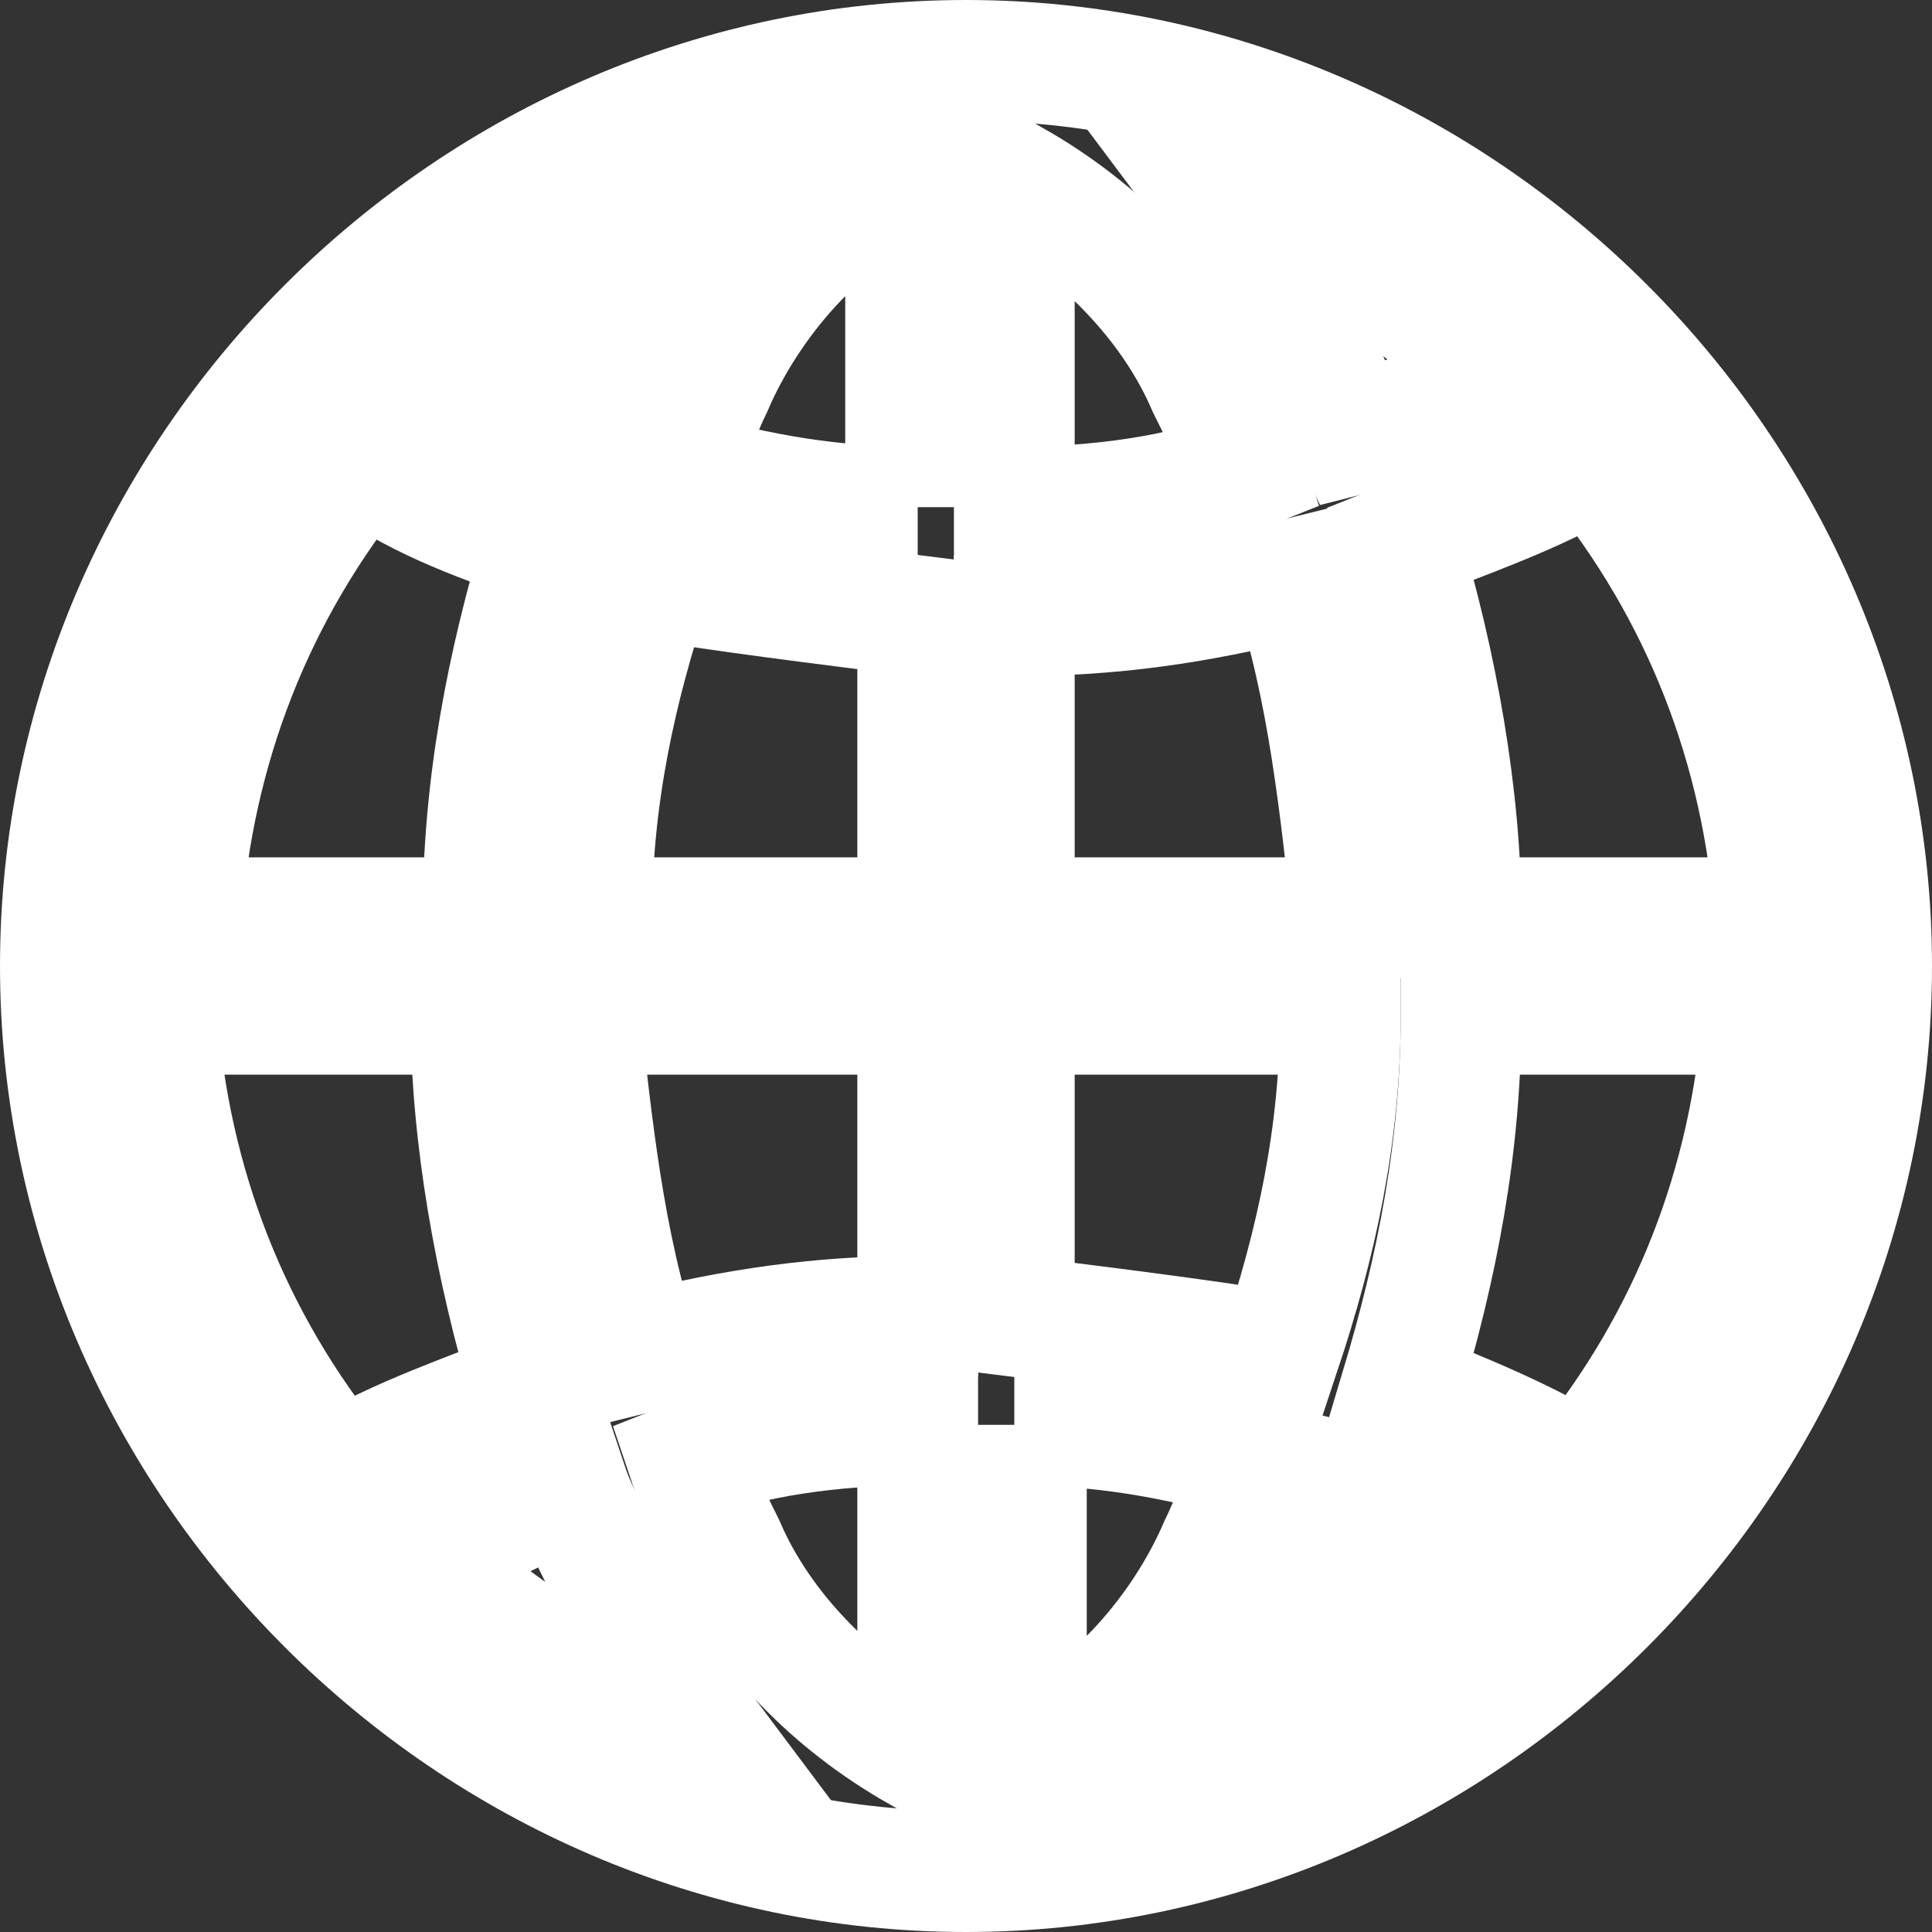 <?xml version="1.0" encoding="utf-8"?>
<!-- Generator: Adobe Illustrator 24.1.2, SVG Export Plug-In . SVG Version: 6.00 Build 0)  -->
<svg version="1.1" id="Camada_1" xmlns="http://www.w3.org/2000/svg" xmlns:xlink="http://www.w3.org/1999/xlink" x="0px" y="0px"
	 viewBox="0 0 16 16" style="enable-background:new 0 0 16 16;" xml:space="preserve">
<rect x="0" y="0" width="16" height="16" fill="#333333" stroke="none"/>
<style type="text/css">
	.st0{fill:none;stroke:#FFFFFF;stroke-miterlimit:10;}
</style>
<g id="icon-earth" transform="translate(-1060.5 -56.5)">
	<path id="Path" class="st0" d="M1068.5,57c-4.1,0-7.5,3.4-7.5,7.5s3.4,7.5,7.5,7.5s7.5-3.4,7.5-7.5C1076,60.4,1072.6,57,1068.5,57z
		"/>
	<path id="Path-2" class="st0" d="M1068.1,60.7c-0.7,0-1.3-0.1-2-0.3c0.1-0.2,0.2-0.5,0.3-0.7c0.3-0.7,0.9-1.4,1.6-1.7V60.7z"/>
	<path id="Path-3" class="st0" d="M1068.1,61.6v2.5h-2.7c0-1,0.2-1.9,0.5-2.8C1066.5,61.4,1067.3,61.5,1068.1,61.6z"/>
	<path id="Path-4" class="st0" d="M1068.1,64.9v2.5c-0.8,0-1.5,0.1-2.3,0.3c-0.3-0.9-0.4-1.9-0.5-2.8H1068.1z"/>
	<path id="Path-5" class="st0" d="M1068.1,68.3V71c-0.7-0.4-1.3-1-1.6-1.7c-0.1-0.2-0.2-0.4-0.3-0.7
		C1066.7,68.4,1067.4,68.3,1068.1,68.3z"/>
	<path id="Path-6" class="st0" d="M1068.9,68.3c0.7,0,1.3,0.1,2,0.3c-0.1,0.2-0.2,0.5-0.3,0.7c-0.3,0.7-0.9,1.4-1.6,1.7V68.3z"/>
	<path id="Path-7" class="st0" d="M1068.9,67.4v-2.5h2.7c0,1-0.2,1.9-0.5,2.8C1070.5,67.6,1069.7,67.5,1068.9,67.4z"/>
	<path id="Path-8" class="st0" d="M1068.9,64.1v-2.5c0.8,0,1.5-0.1,2.3-0.3c0.3,0.9,0.4,1.9,0.5,2.8H1068.9z"/>
	<path id="Path-9" class="st0" d="M1068.9,60.7V58c0.7,0.4,1.3,1,1.6,1.7c0.1,0.2,0.2,0.4,0.3,0.7
		C1070.3,60.6,1069.6,60.7,1068.9,60.7z"/>
	<path id="Path-10" class="st0" d="M1071.3,59.3c-0.2-0.4-0.4-0.7-0.7-1.1c0.9,0.3,1.7,0.8,2.3,1.4c-0.4,0.2-0.8,0.4-1.2,0.5
		C1071.6,59.9,1071.5,59.6,1071.3,59.3L1071.3,59.3z"/>
	<path id="Path-11" class="st0" d="M1065.7,59.3c-0.2,0.3-0.3,0.6-0.4,0.9c-0.4-0.1-0.8-0.3-1.2-0.5c0.7-0.6,1.5-1.1,2.3-1.4
		C1066.1,58.6,1065.9,58.9,1065.7,59.3z"/>
	<path id="Path-12" class="st0" d="M1065,61c-0.3,1-0.5,2-0.5,3.1h-2.5c0.1-1.4,0.6-2.7,1.5-3.8C1063.9,60.6,1064.4,60.8,1065,61z"
		/>
	<path id="Path-13" class="st0" d="M1064.4,64.9c0,1,0.2,2.1,0.5,3.1c-0.5,0.2-1.1,0.4-1.6,0.7c-0.9-1.1-1.4-2.4-1.5-3.8H1064.4z"/>
	<path id="Path-14" class="st0" d="M1065.2,68.8c0.1,0.3,0.3,0.6,0.4,0.9c0.2,0.4,0.4,0.7,0.7,1.1c-0.9-0.3-1.7-0.8-2.3-1.4
		C1064.4,69.2,1064.8,69,1065.2,68.8z"/>
	<path id="Path-15" class="st0" d="M1071.3,69.7c0.2-0.3,0.3-0.6,0.4-0.9c0.4,0.1,0.8,0.3,1.2,0.5c-0.7,0.6-1.5,1.1-2.3,1.4
		C1070.9,70.4,1071.1,70.1,1071.3,69.7z"/>
	<path id="Path-16" class="st0" d="M1072.1,68c0.3-1,0.5-2,0.5-3.1h2.5c-0.1,1.4-0.6,2.7-1.5,3.8C1073.1,68.4,1072.6,68.2,1072.1,68
		z"/>
	<path id="Path-17" class="st0" d="M1072.6,64.1c0-1-0.2-2.1-0.5-3.1c0.5-0.2,1.1-0.4,1.6-0.7c0.9,1.1,1.4,2.4,1.5,3.8H1072.6z"/>
</g>
</svg>
